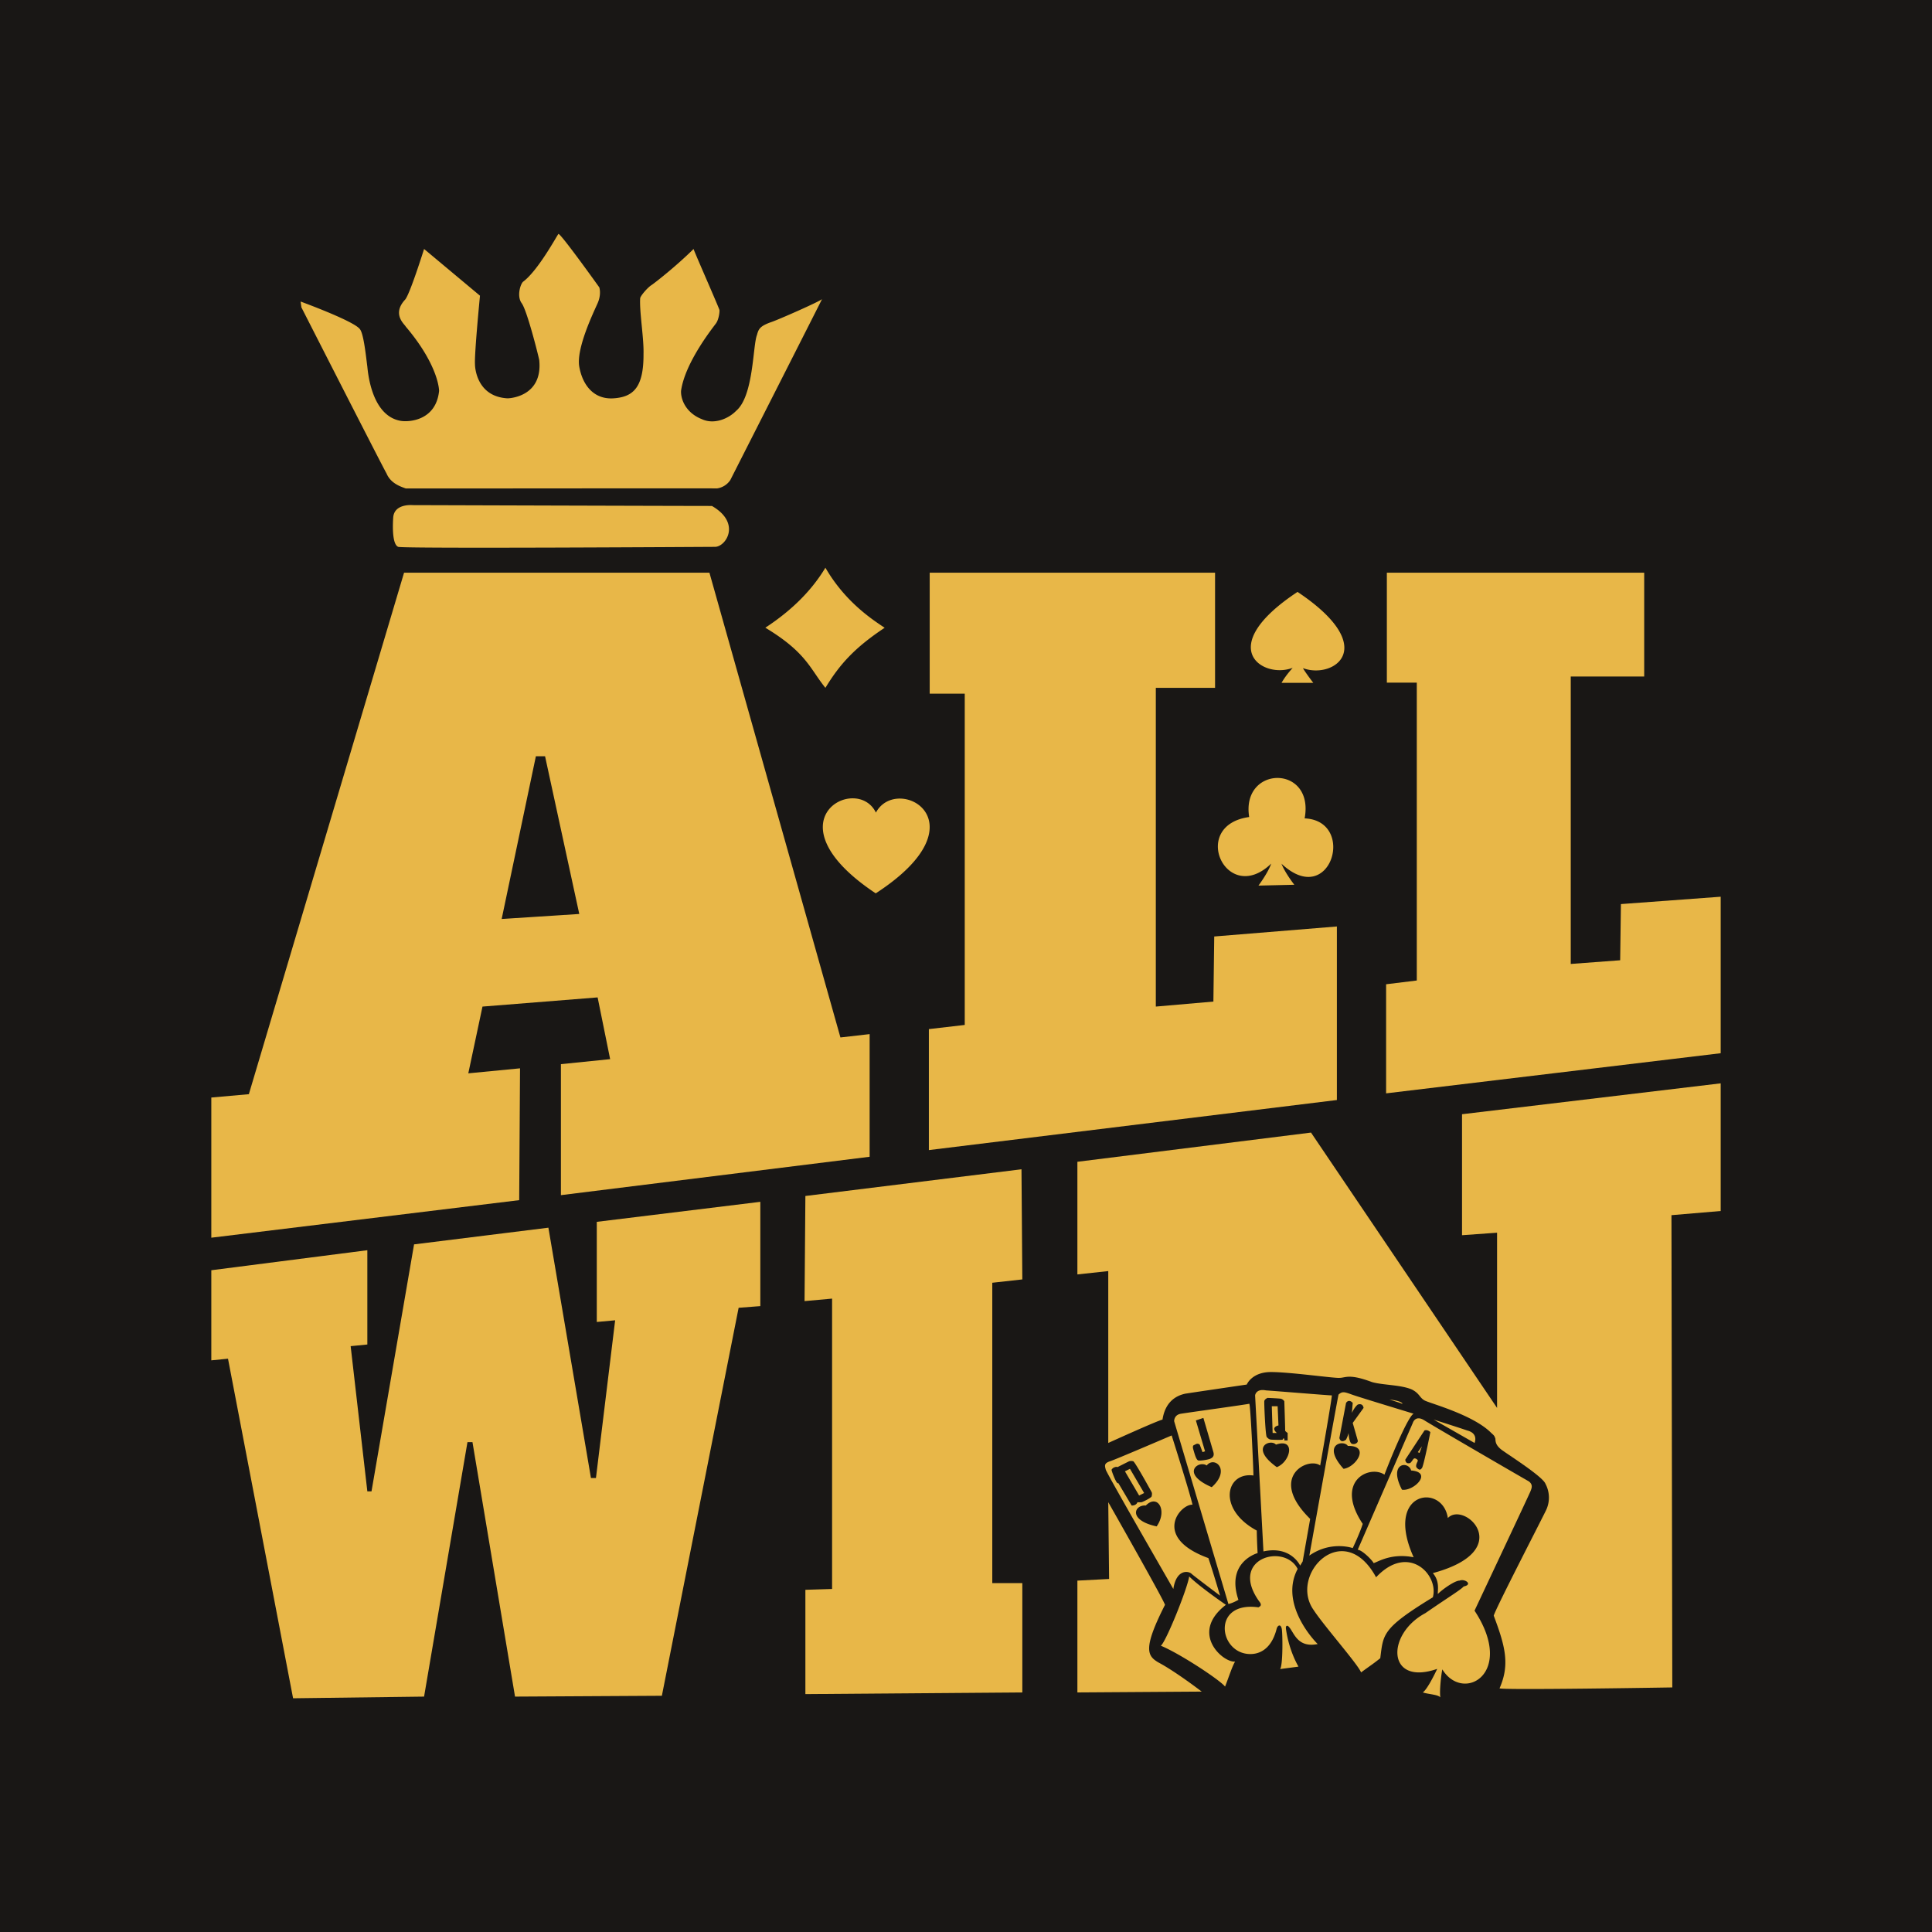 <svg xmlns="http://www.w3.org/2000/svg" fill="none" width="1024" height="1024"><defs><clipPath id="a"><rect width="1024" height="1024" rx="0"/></clipPath><clipPath id="b"><rect x="112" y="124" width="800" height="776.119" rx="0"/></clipPath></defs><g clip-path="url(#a)"><rect width="1024" height="1024" rx="0" fill="#191715"/><g clip-path="url(#b)"><path d="m858.724 508.96.398-29.777L912 475.282v82.947L734.664 579.5v-57.823l16.266-1.994V361.812h-15.868v-58.265h136.399v55.03h-38.93V510.91l26.193-1.95zm-366.403 36.489 19.016-2.211V367.67h-18.574v-64.124h151.244v61.028h-31.399v168.933l30.514-2.653.442-34.494 65.009-5.307v91.984l-216.252 26.534v-64.123zm-195.025 18.573 26.092-2.653-6.634-32.725-61.028 4.864-7.518 35.379 27.418-2.653-.442 69.872L112 656.006v-74.294l19.9-1.77 82.256-276.395h161.857l69.431 246.324 15.478-1.77v65.009l-163.626 20.343v-69.431zm-8.403-163.184h-4.864l-18.132 86.236 41.128-2.654-18.132-83.582zm-70.315-133.112s143.466.442 158.762.442c15.567 8.989 7.521 21.463 1.769 21.67-1.474 0-165.44 1.034-168.049 0-2.609-1.034-3.14-7.921-2.653-15.478.486-7.557 10.171-6.634 10.171-6.634zm161.415-8.845c-3.228-.156-164.4.11-164.953 0-2.239-.857-7.877-2.432-10.171-7.96-1.078-1.575-45.108-88.004-45.108-88.004l-.442-3.096s28.21 10.282 31.399 14.594c2.1 2.393 3.33 15.185 3.98 19.9.383 4.008 2.535 26.152 17.689 28.745 4.422.752 18.751-.132 20.343-15.92-.28-5.692-4.202-18.204-17.69-34.052-.442-1.106-7.476-6.412-.442-14.152 2.416-2.197 10.171-26.976 10.171-26.976l29.63 24.765s-2.969 30.325-2.653 36.263c0 2.59 1.351 17.25 17.247 18.132 1.299.009 18.815-.978 16.805-20.343-.676-3.252-6.483-26.258-9.287-30.072-2.805-3.813-.535-10.6.884-11.498 7.946-6.054 17.686-24.161 18.574-25.207.982-.667 21.669 28.303 21.669 28.303s1.244 3.575-.884 8.402c-2.128 4.827-11.425 23.946-9.729 33.61 1.696 9.664 7.585 17.492 18.131 16.805 10.547-.687 16.009-5.82 15.921-23.438.255-8.419-2.242-22.535-1.769-29.63.142-1.183 3.904-5.705 6.191-7.076 1.956-1.366 12.841-9.84 22.112-19.016.425 1.608 11.959 27.648 13.709 32.283.189 1.088-.398 5.137-1.769 7.076-1.371 1.94-16.445 20.59-18.574 35.82-.236 4.352 2.401 11.632 11.056 15.037 6.48 2.98 14.087-.25 18.132-4.423 9.342-7.909 8.782-34.564 11.056-40.243.806-3.03 1.503-4.586 7.075-6.633 3.161-.913 26.824-11.358 27.419-12.383.595-1.025-48.646 95.965-48.646 95.965a10.227 10.227 0 0 1-7.076 4.422z" fill-rule="evenodd" fill="#E8B748" style="mix-blend-mode:passthrough"/><path d="M690.6 354.124c.951 1.888 5.466 7.798 5.466 7.798h-16.818c1.747-3.06 3.507-5.193 5.886-7.96-15.757 6.086-42.06-10.716 2.583-40.244 44.37 29.648 18.888 46.424 2.883 40.406zm.885 79.63c27.688 1.252 13.793 48.436-12.272 24.032 1.923 4.948 6.806 11.156 6.806 11.156l-19.016.442s5.045-6.696 6.761-11.653c-23.677 22.82-43.63-20.23-11.679-24.692-4.347-27.52 34.742-27.93 29.4.714zm-227.33 39.74c-57.71-38.37-10.094-63.79.094-42.805 11.192-20.83 58.168 4.943-.095 42.804zm-58.512-140.8c14.859-9.728 25.03-20.48 31.84-31.8 10.703 18.573 25.65 27.948 31.4 31.84-15.833 10.525-23.793 19.282-31.4 31.84-8.225-10.17-9.994-18.7-31.84-31.88zM811.17 790.445c-.543 1.469-28.306 60.361-29.63 63.24 21.91 33.282-6.013 49.154-17.078 31.124-.641 3.122-1.57 11.343-1.052 14.868-1.062-1.552-6.448-1.676-9.287-2.653 2.3-1.623 6.023-9.106 7.628-12.485-26.662 9.287-27.29-18.326-6.301-29.528 12.816-8.844 18.534-12.2 20.342-14.15 5.086-1.03.606-4.282-2.211-3.097-2.375-.03-8.774 4.37-11.498 7.076-.181-1.769 1.168-6.664-2.653-11.056 44.705-12.05 16.707-38.527 7.96-29.187-2.777-18.742-33.981-14.373-18.132 20.785-12.081-2.344-19.016 2.578-21.227 3.096-.442-1.252-5.97-6.93-8.402-7.076l29.187-67.22s1.283-4.444 6.19-1.326c4.91 3.117 52.813 30.925 55.28 32.283 2.468 1.83 1.429 3.838.885 5.306zm-68.103-.884c6.134 1.022 16.61-9.265 4.865-10.171-1.385-5.25-12.317-4.175-4.865 10.171zm11.94-31.399-10.171 15.479s.009 2.604 2.653 1.769c1.097-1.115 1.115-1.54 1.769-2.212.655-.672 2.11.341 2.21.885.103.544-1.706 2.773-.441 3.98 1.265 1.207 1.778 1.114 2.654 0 .875-1.114 4.484-18.954 4.422-19.016-.062-.062-1.437-1.495-3.096-.885zm-3.538 11.499 2.212-3.096-1.327 3.538-.885-.442zm8.403-17.248s14.952 4.746 17.689 5.75c6.289 1.556 3.98 6.633 3.98 6.633l-21.67-12.383zm-26.092 29.188c-7.78-5.378-26.715 3.277-11.498 26.092-1.587 5.014-5.307 12.824-5.307 12.824s-11.498-4.09-22.996 3.98c0 0 14.704-82.034 15.478-85.35 1.99-1.77 3.025-1.478 7.076 0 4.05 1.477 32.433 10.02 32.725 10.17-2.14.704-9.026 15.55-15.478 32.284zm-21.67-3.096c6.55-.805 14.325-12.427 2.269-12.126-2.074-3.436-14.138-1.079-2.268 12.126zm7.519-34.052c-1.77 1.402-3.096 4.423-3.096 4.423l.442-5.307s-1.937-2.38-3.538 0l-3.537 18.574s.552 3.188 3.537.884c1.164-2.304 1.327-3.538 1.327-3.538s.22 5.179 1.769 5.75c1.548.57 3.427-.571 3.096-1.77-.332-1.198-2.654-9.287-2.654-9.287l5.749-7.96s-.221-2.728-3.095-1.769zm23.438-.442c-.513-.371-6.633-2.211-6.633-2.211 7.407.774 7.146 2.583 6.633 2.211zm-48.646 61.028c-1.145 6.452-3.98 22.554-3.98 22.554l-1.326 2.211s-4.865-10.724-19.459-7.518l-4.422-82.697s.371-3.689 5.749-2.654c7.036.482 34.092 2.724 34.936 2.654-.15 2.803-5.638 34.052-6.191 37.147-6.412-4.754-27.932 6.152-5.307 28.303zm-11.94-45.55s-1.398-.884-1.327-1.327c.071-.442-.442-15.478-.442-15.478a3.239 3.239 0 0 0-1.769-1.326c-1.477-.221-7.076-.443-7.076-.443s-1.658.628-1.769 1.77c-.11 1.14.593 18.317 1.327 19.015.734.7 1.18 1.216 2.211 1.327 1.03.11 5.86.257 6.191 0 .332-.256.15-.995.885-.442.053.292.056.591.009.884h1.76v-3.98zm-6.191 6.191c-2.764-3.263-14.43 1.27.442 11.94 7.297-2.816 10.17-15.645-.442-11.94zm.442-6.19c-.964.061-2.211 0-2.211 0l-.443-14.152h3.096l.442 10.171s-4.387.854-.884 3.98zm-10.614 51.74c.071 5.679.442 11.94.442 11.94s-16.986 4.604-10.17 24.766c-3.357 1.92-5.308 2.211-5.308 2.211l-28.745-96.85s-.181-3.356 3.538-3.98c3.72-.623 35.64-5.014 36.263-5.306.624-.292 2.211 34.384 2.211 38.032-14.593-1.99-19.418 17.76 1.77 29.187zm-22.996-41.57c-.659-2.286-5.307-18.131-5.307-18.131l-3.98 1.327 4.865 16.362-1.327.443-1.327-3.538s-.163-1.062-1.769-.885c-.606.261-1.196.556-1.768.885 0 0-.54.455 0 2.21.54 1.756 1.42 5.511 2.653 5.75 1.234.239 5.143-.429 6.191-.885 1.048-.455 2.428-1.251 1.77-3.537zm-3.538 7.076c-4.2-2.95-14.275 4.162 2.654 11.498 10.37-9.247 1.402-16.694-2.654-11.498zm.885 49.088c2.392 7.005 6.191 19.9 6.191 19.9s-12.383-9.286-15.036-11.497c-1.327-1.548-8.07-2.985-9.729 7.96 0 0-35.339-61.29-35.821-63.24-.482-1.95-1.066-3.356 2.211-4.422 3.277-1.066 32.725-13.71 32.725-13.71s9.177 28.857 11.056 36.706c-6.412-.442-21.74 17.318 8.403 28.303zm-30.072-34.936c-.3-.606-8.796-16.027-9.73-16.363a3.578 3.578 0 0 0-2.21 0c-.31.11-6.192 3.096-6.192 3.096s-.336-.34-1.326 0a2.972 2.972 0 0 0-1.77 1.326c-.18.416 2.247 6.736 3.096 7.076a.998.998 0 0 0 .527.142l6.991 11.798s2.393.177 3.096-1.768c.735.066 1.475.066 2.211 0 .818-.235 5.152-2.349 5.307-3.096.155-.747.3-1.605 0-2.211zm-3.096 7.075c-6.138-.5-9.565 7.793 5.75 11.056 5.912-8.46.495-17.415-5.75-11.056zm-11.056-18.131 2.654-1.327 7.518 12.825-2.654 1.327-7.518-12.825zm-3.453 6.333-.084-.142s.128.11.084.142zm56.964 64.424c-19.556 15.036-1.393 30.82 4.864 30.072-1.61 2.733-3.255 8.053-5.307 13.267-2.485-3.32-23.699-17.367-34.052-21.67 2.548-1.662 14.05-30.04 15.036-36.705 5.56 5.528 19.459 15.036 19.459 15.036zm17.247 1.327c.77-.46 2.153-.995.442-3.096-16.42-22.832 13.377-31.124 20.343-17.247-9.013 16.915 5.895 35.078 10.614 39.801-10.658 2.171-12.52-5.97-15.037-8.845-.977-1.335-2.07-1.119-1.769.885 1.615 11.498 6.294 19.387 6.634 19.9-.553.151-5.338.717-9.73 1.327 1.557-2.269 1.319-18.848.885-21.227-.433-2.379-1.826-2.45-2.653-.442-3.312 13.572-11.994 13.71-14.152 13.71-16.645-.156-20.643-28.198 4.423-24.766zm62.355-15.92c17.159-18.344 33.397-1.256 30.072 10.613-27.207 16.623-26.203 19.57-27.861 32.283-3.87 3.096-4.754 3.538-10.171 7.518-1.681-4.334-19.724-24.73-25.208-33.168-13.178-18.785 15.92-48.963 33.168-17.246z" fill-rule="evenodd" fill="#E8B748" style="mix-blend-mode:passthrough"/><path d="m885.908 644.066.442 250.304s-92.338 1.543-91.542.442c5.493-12.55 3.078-22.054-3.096-38.474.912-3.644 26.11-52.369 27.861-56.164a15.496 15.496 0 0 0-.442-13.709c-1.296-3.732-19.392-15.226-22.112-17.247-4.263-2.76-4.382-5.024-4.422-6.634-.531-1.609-.69-1.733-2.211-3.095-9.628-9.738-32.708-15.735-35.379-17.247-2.671-1.513-2.578-3.675-6.633-5.749-5.785-2.565-15.523-2.313-21.228-3.98-12.249-4.569-13.872-2.225-17.247-2.212-3.126.2-26.078-3.095-36.263-3.095-10.184 0-12.825 6.633-12.825 6.633s-32.132 4.72-32.725 4.865c-5.346 1.194-10.543 4.745-11.94 13.71-2.724.561-28.745 12.382-28.745 12.382v-91.1l-16.363 1.768v-59.7l123.825-15.479 98.618 145.937v-92.869l-18.573 1.327v-64.124L912 574.193v67.662l-26.092 2.211zM426.87 842.63l14.152-.443V688.29l-14.594 1.327.442-55.721 114.538-14.152.443 58.375-15.921 1.77V839.09h15.921v57.932l-114.981.885V842.63zm-76.064 56.163-77.833.442-22.554-134.88h-2.653l-22.997 134.88-69.43.885-34.494-179.989-8.845.884v-47.76l82.698-10.614v49.972l-8.845.884 8.845 76.95h2.21l22.555-130.902 71.199-8.844 22.554 132.67h2.654l10.171-83.583-9.729.885v-53.068l86.678-10.613v55.278l-11.499.885-40.685 205.638zm236.595-102.598s29.161 51.3 30.072 54.395c-11.835 23.305-9.367 27.056-3.538 30.514 9.287 4.918 22.996 15.478 22.996 15.478l-65.893.442v-59.259l16.805-.884-.442-40.686z" fill-rule="evenodd" fill="#E8B748" style="mix-blend-mode:passthrough"/></g></g></svg>